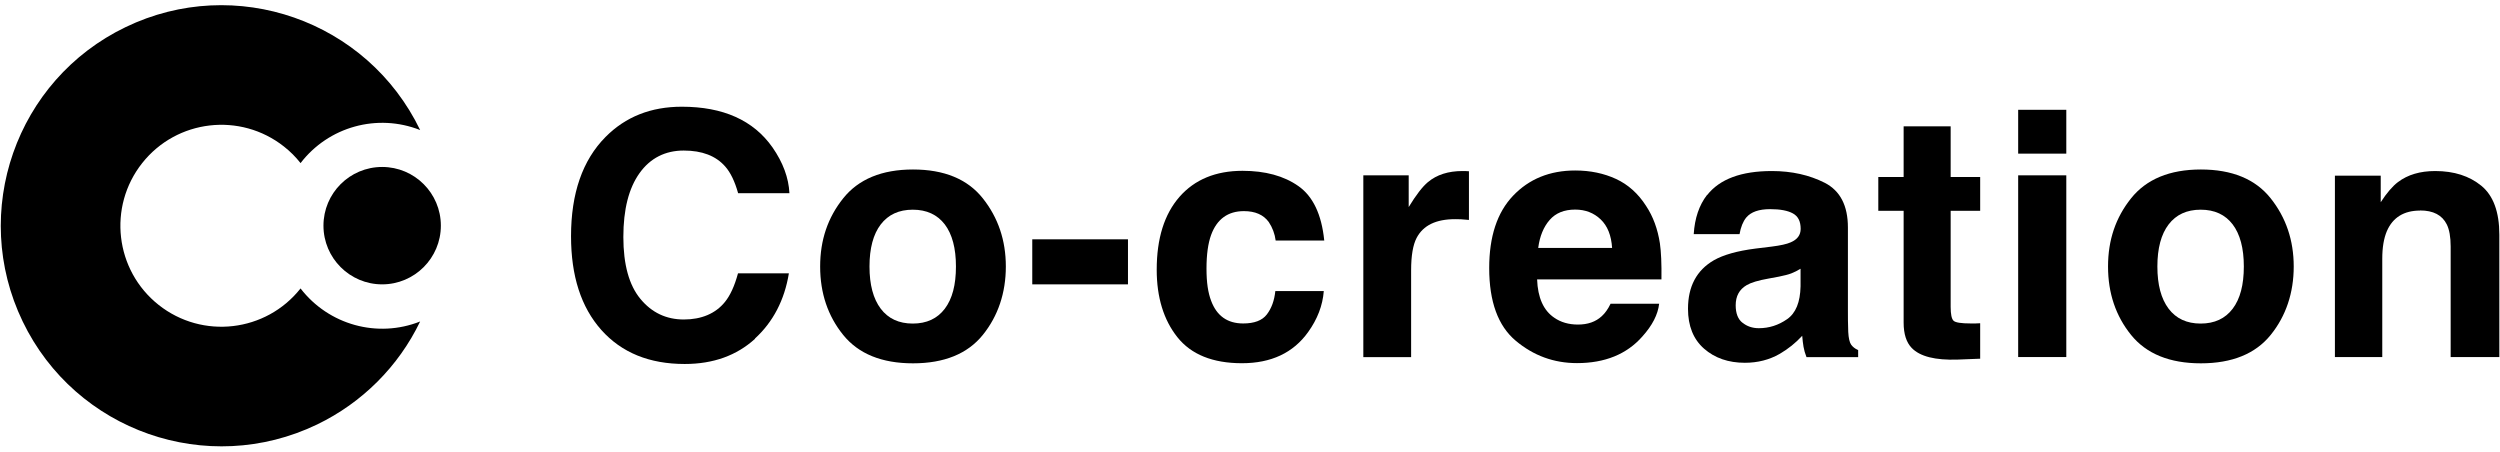 <?xml version="1.0" encoding="UTF-8"?><svg id="b" xmlns="http://www.w3.org/2000/svg" viewBox="0 0 227 41" width="227" height="41"><g id="c"><rect width="227" height="41" style="fill:none; stroke-width:0px;"/><g id="d"><g id="e" style="isolation:isolate;"><g style="isolation:isolate;"><path d="m68.56,30.76c-1.67,1.52-3.79,2.29-6.39,2.29-3.21,0-5.73-1.03-7.57-3.09-1.84-2.07-2.75-4.9-2.75-8.51,0-3.89,1.04-6.9,3.13-9.01,1.82-1.84,4.13-2.75,6.93-2.75,3.75,0,6.5,1.23,8.23,3.69.96,1.38,1.47,2.77,1.54,4.16h-4.66c-.3-1.07-.69-1.88-1.17-2.42-.85-.97-2.1-1.45-3.77-1.45s-3.03.68-4.01,2.05c-.98,1.37-1.47,3.3-1.47,5.8s.52,4.38,1.55,5.62c1.03,1.25,2.35,1.87,3.94,1.87s2.88-.53,3.74-1.6c.47-.58.87-1.44,1.18-2.59h4.62c-.4,2.43-1.43,4.41-3.09,5.93Z" style="stroke-width:0px;"/><path d="m89.24,18.01c1.39,1.75,2.09,3.81,2.09,6.19s-.7,4.49-2.09,6.21c-1.39,1.72-3.51,2.58-6.34,2.58s-4.95-.86-6.34-2.58c-1.39-1.72-2.09-3.79-2.09-6.21s.7-4.45,2.09-6.19,3.51-2.62,6.34-2.62,4.95.87,6.34,2.62Zm-6.36,1.03c-1.26,0-2.23.45-2.91,1.34-.68.89-1.02,2.17-1.02,3.82s.34,2.93,1.02,3.83c.68.9,1.65,1.35,2.91,1.35s2.23-.45,2.91-1.35c.68-.9,1.01-2.17,1.01-3.83s-.34-2.93-1.01-3.82c-.68-.89-1.65-1.34-2.91-1.34Z" style="stroke-width:0px;"/><path d="m93.73,21.73h8.69v4.09h-8.69v-4.09Z" style="stroke-width:0px;"/><path d="m120.25,21.84h-4.42c-.08-.62-.29-1.17-.62-1.67-.48-.67-1.24-1-2.26-1-1.45,0-2.45.72-2.98,2.16-.28.77-.42,1.79-.42,3.06s.14,2.18.42,2.92c.51,1.37,1.48,2.06,2.91,2.06,1.01,0,1.73-.27,2.15-.82s.68-1.25.77-2.12h4.4c-.1,1.31-.58,2.55-1.42,3.72-1.35,1.89-3.36,2.83-6.01,2.83s-4.61-.79-5.86-2.36c-1.25-1.57-1.88-3.62-1.88-6.13,0-2.84.69-5.04,2.07-6.62,1.38-1.57,3.29-2.36,5.72-2.36,2.07,0,3.76.46,5.08,1.39,1.32.93,2.1,2.57,2.34,4.92Z" style="stroke-width:0px;"/><path d="m132.13,19.9c-1.74,0-2.9.56-3.5,1.7-.33.63-.5,1.61-.5,2.94v7.89h-4.34V15.92h4.12v2.88c.67-1.1,1.25-1.85,1.74-2.26.81-.68,1.86-1.01,3.15-1.01.08,0,.15,0,.21,0,.05,0,.18.01.37.02v4.42c-.27-.03-.51-.05-.73-.06s-.38-.01-.51-.01Z" style="stroke-width:0px;"/><path d="m150.65,27.58c-.11.98-.62,1.97-1.53,2.98-1.41,1.6-3.39,2.41-5.93,2.41-2.1,0-3.95-.68-5.56-2.03s-2.41-3.55-2.41-6.6c0-2.86.72-5.05,2.17-6.57s3.33-2.29,5.64-2.29c1.37,0,2.61.26,3.71.77s2.01,1.33,2.72,2.44c.65.98,1.06,2.11,1.26,3.41.11.76.16,1.85.14,3.27h-11.29c.06,1.66.58,2.82,1.56,3.48.59.41,1.31.62,2.15.62.89,0,1.61-.25,2.16-.76.3-.27.57-.65.8-1.13h4.4Zm-4.27-5.06c-.07-1.14-.42-2.01-1.04-2.6-.62-.59-1.39-.89-2.31-.89-1,0-1.77.31-2.32.94-.55.63-.9,1.47-1.04,2.54h6.71Z" style="stroke-width:0px;"/><path d="m155.01,17.71c1.14-1.45,3.1-2.18,5.87-2.18,1.81,0,3.41.36,4.81,1.07,1.4.72,2.1,2.07,2.1,4.06v7.57c0,.53,0,1.16.03,1.91.03.56.12.95.26,1.15.14.2.35.37.64.5v.64h-4.69c-.13-.33-.22-.65-.27-.94-.05-.29-.09-.63-.12-1-.6.65-1.28,1.2-2.06,1.65-.93.53-1.98.8-3.15.8-1.49,0-2.73-.43-3.7-1.28s-1.46-2.06-1.46-3.62c0-2.03.78-3.5,2.35-4.41.86-.49,2.12-.85,3.78-1.06l1.47-.18c.8-.1,1.37-.23,1.71-.38.62-.26.92-.67.92-1.23,0-.68-.23-1.14-.7-1.4-.47-.26-1.16-.39-2.07-.39-1.02,0-1.74.25-2.17.76-.3.37-.5.88-.61,1.51h-4.16c.09-1.44.49-2.63,1.21-3.56Zm3.21,11.59c.4.33.9.5,1.48.5.93,0,1.78-.27,2.57-.82s1.19-1.54,1.22-2.98v-1.6c-.27.17-.55.31-.83.42-.28.11-.66.2-1.14.3l-.97.18c-.91.16-1.56.36-1.95.59-.67.39-1,1-1,1.83,0,.74.21,1.27.62,1.59Z" style="stroke-width:0px;"/><path d="m179.8,29.35v3.22l-2.04.08c-2.04.07-3.43-.28-4.18-1.06-.48-.5-.73-1.26-.73-2.29v-10.16h-2.3v-3.07h2.3v-4.6h4.27v4.6h2.68v3.07h-2.68v8.72c0,.68.09,1.1.26,1.26.17.17.7.25,1.57.25.13,0,.27,0,.42,0s.29-.01.43-.02Z" style="stroke-width:0px;"/><path d="m187.62,9.97v3.98h-4.37v-3.98h4.37Zm0,5.95v16.5h-4.37V15.92h4.37Z" style="stroke-width:0px;"/><path d="m206.18,18.01c1.39,1.75,2.09,3.81,2.09,6.19s-.7,4.49-2.09,6.21c-1.39,1.72-3.51,2.58-6.34,2.58s-4.95-.86-6.34-2.58c-1.39-1.72-2.09-3.79-2.09-6.21s.7-4.45,2.09-6.19,3.51-2.62,6.34-2.62,4.95.87,6.34,2.62Zm-6.36,1.03c-1.26,0-2.23.45-2.91,1.34-.68.89-1.02,2.17-1.02,3.82s.34,2.93,1.02,3.83c.68.9,1.65,1.35,2.91,1.35s2.23-.45,2.91-1.35,1.01-2.17,1.01-3.83-.34-2.93-1.01-3.82c-.68-.89-1.64-1.34-2.91-1.34Z" style="stroke-width:0px;"/><path d="m219.74,19.12c-1.46,0-2.47.62-3.01,1.86-.28.66-.42,1.49-.42,2.51v8.93h-4.3V15.95h4.16v2.41c.55-.85,1.08-1.46,1.57-1.83.89-.67,2.01-1,3.38-1,1.71,0,3.1.45,4.19,1.34,1.08.89,1.63,2.37,1.63,4.44v11.11h-4.42v-10.04c0-.87-.12-1.53-.35-2-.42-.85-1.23-1.27-2.42-1.27Z" style="stroke-width:0px;"/></g></g><g id="f"><path id="g" d="m27.29,26.19c-3.14,3.97-8.91,4.64-12.88,1.5-3.97-3.14-4.64-8.91-1.5-12.88,3.14-3.97,8.91-4.64,12.88-1.5.56.44,1.06.94,1.5,1.5,2.54-3.31,6.97-4.54,10.86-3C33.34,1.84,21.37-2.34,11.41,2.46,1.44,7.26-2.74,19.23,2.06,29.19s16.77,14.15,26.74,9.35c4.08-1.97,7.38-5.26,9.35-9.35-3.88,1.54-8.31.31-10.86-3" style="stroke-width:0px;"/><path id="h" d="m34.7,15.16c-2.95,0-5.33,2.39-5.33,5.33s2.39,5.33,5.33,5.33,5.33-2.39,5.33-5.33h0c0-2.95-2.39-5.33-5.33-5.33" style="stroke-width:0px;"/></g></g></g></svg>